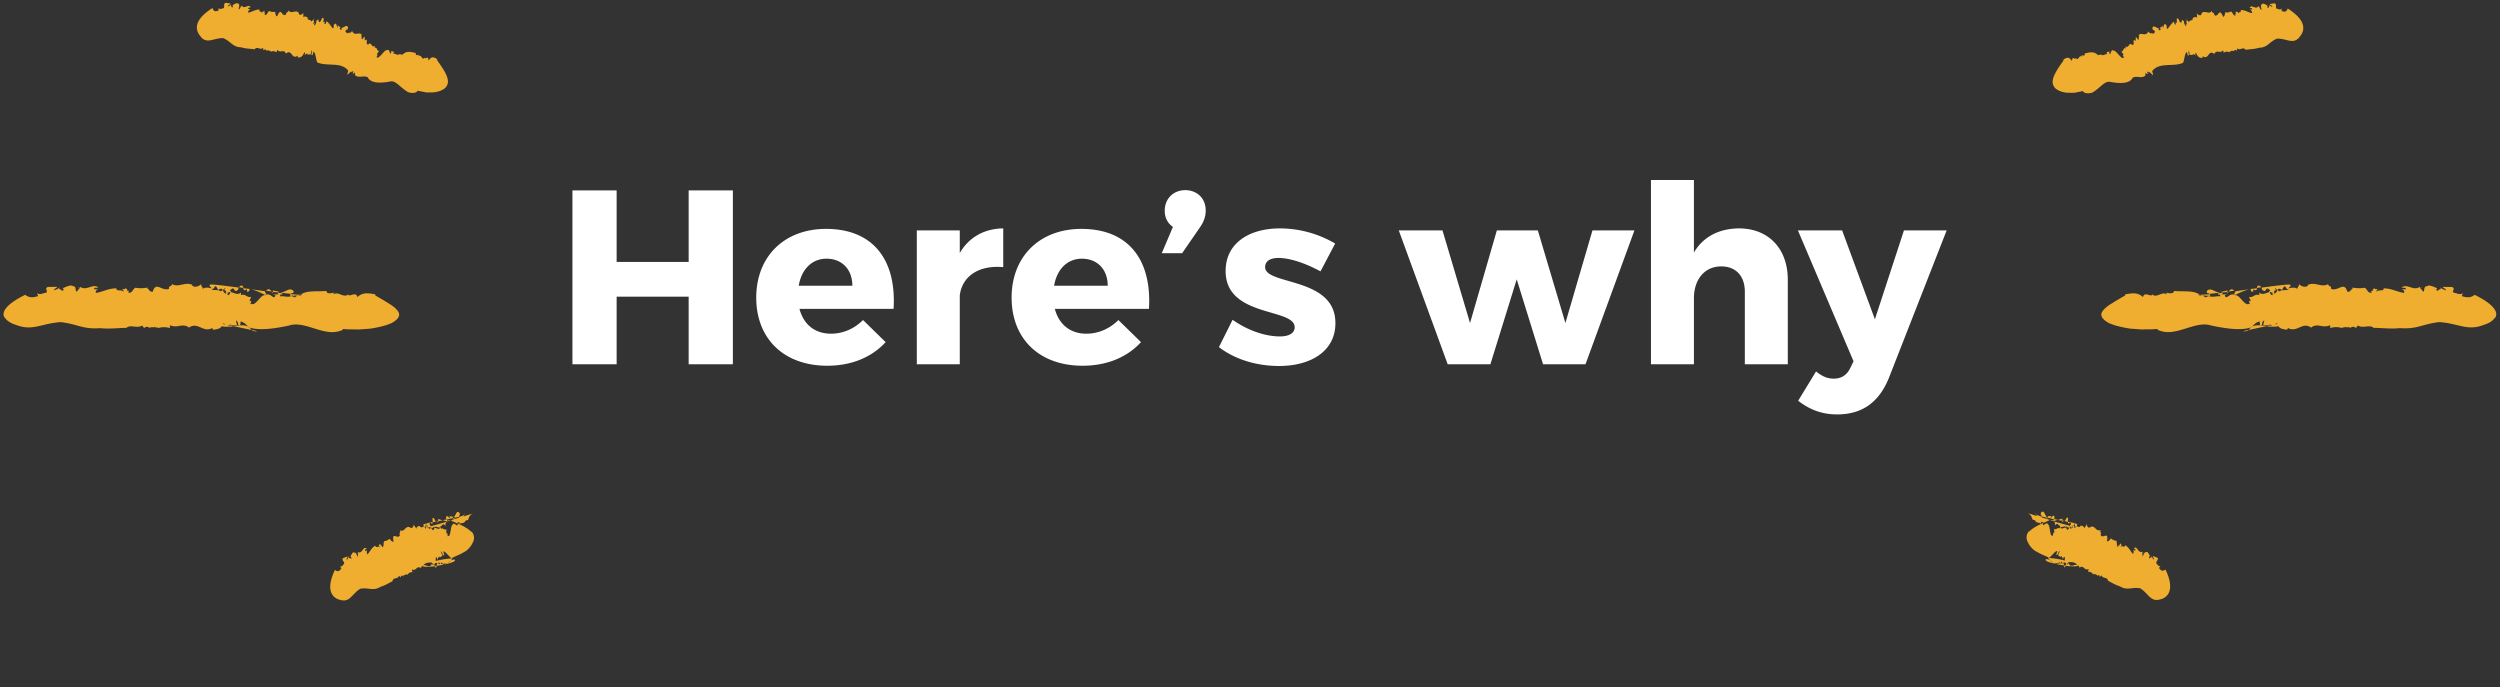 <svg width="302" height="83" fill="none" xmlns="http://www.w3.org/2000/svg"><rect width="100%" height="100%" fill="#333333" stroke="none"/><path d="M88.53 44V23h-5.34v8.64h-8.7V23h-5.34v21h5.34v-8.16h8.7V44h5.34zm11.254-16.35c-5.01 0-8.43 3.3-8.43 8.31 0 4.92 3.3 8.22 8.58 8.22 2.97 0 5.4-1.05 7.05-2.85l-2.73-2.67c-1.08 1.08-2.46 1.65-3.87 1.65-1.92 0-3.3-1.08-3.81-3h11.37c.36-5.91-2.46-9.66-8.16-9.66zm-3.3 6.87c.33-1.95 1.56-3.27 3.36-3.27 1.86 0 3.12 1.29 3.12 3.27h-6.48zm19.457-6.69h-5.19V44h5.19v-8.31c.27-2.28 2.25-3.69 5.25-3.42v-4.68c-2.31.03-4.14 1.08-5.25 2.97v-2.73zm14.692-.18c-5.01 0-8.43 3.3-8.43 8.31 0 4.92 3.3 8.22 8.58 8.22 2.97 0 5.4-1.05 7.05-2.85l-2.73-2.67c-1.08 1.08-2.46 1.65-3.87 1.65-1.92 0-3.3-1.08-3.81-3h11.37c.36-5.91-2.46-9.66-8.16-9.66zm-3.3 6.87c.33-1.95 1.56-3.27 3.36-3.27 1.86 0 3.12 1.29 3.12 3.27h-6.48zm15.857-11.55c-1.44 0-2.49 1.02-2.49 2.49 0 .78.3 1.47.99 1.95l-1.35 3.18h2.46l2.19-3.18c.39-.57.66-1.2.66-1.98 0-1.56-1.14-2.46-2.46-2.46zm11.437 4.62c-3.75 0-6.57 1.8-6.57 5.13-.03 5.67 8.34 4.44 8.34 6.81 0 .75-.75 1.11-1.77 1.11-1.8 0-3.9-.72-5.73-2.01l-1.65 3.3c1.95 1.5 4.56 2.28 7.26 2.28 3.9 0 6.81-1.83 6.81-5.16.03-5.64-8.49-4.56-8.49-6.78 0-.75.66-1.11 1.59-1.11 1.35 0 3.15.57 5.1 1.62l1.77-3.36a13.225 13.225 0 0 0-6.66-1.83zM191.53 44l5.91-16.17h-5.07l-3.27 11.19-3.33-11.19h-4.95l-3.24 11.19-3.33-11.19h-5.28L174.88 44h5.16l3.18-10.26L186.4 44h5.13zm18.526-16.41c-2.4.03-4.29.99-5.43 2.91v-8.76h-5.19V44h5.19v-7.98c0-2.22 1.26-3.84 3.3-3.84 1.77 0 2.85 1.17 2.85 3.06V44h5.19V33.8c0-3.78-2.34-6.21-5.91-6.21zm25.102.24h-5.16l-3.51 10.74-3.96-10.74h-5.34l6.72 15.81-.39.81c-.42.87-1.08 1.29-2.01 1.29-.75 0-1.38-.27-2.13-.87l-2.16 3.54c1.44 1.11 2.91 1.65 4.71 1.65 3 0 5.04-1.44 6.24-4.38l6.99-17.85z" fill="#fff"/><path fill-rule="evenodd" clip-rule="evenodd" d="M301.377 38.378c-.353.605-1.309.855-1.309.855-2.001.803-3.029-.166-5.409-.324-2.081.237-2.608.884-4.772.728-1.04.119-2.164-.025-3.16-.036-.472-.44-1.301.115-1.902-.283l-.22.302c-.172-.133-.431-.223-.606-.05l-.001.042c-.301-.177-.606-.007-.777-.139l-.001.087-.303-.003.042.087a2.371 2.371 0 0 0-1.472-.017l.004-.348c-.958.424-1.383-.277-2.255.235l-.001.087c-1.159-.84-1.74.72-2.944-.034.172.089-.002.174-.003.26-.432-.048-.865-.096-1.077-.447-.131.086-.304.084-.434.082l-.996-.011.738-.165-.432-.092.172.132-.866-.053.137-.564c-.435.169-.095.694-.526.559l-.039-.435c-.434.082-.697.383-.96.684-1.305.507-3.509.09-4.848-.186-1.984-.675-4.26 1.43-6.329.58-.044.042-.216-.09-.215-.177-.65.08-1.299.028-1.906.065l-1.384-.103a14.853 14.853 0 0 1-1.901-.414l-.603-.224c-.775-.4-1.159-.883-.894-1.359.133-.26.44-.56.876-.86l.829-.512 1.09-.64.001-.13c.911-.164 1.519-.244 2.162.33.137-.695.866-.034 1.085-.25l.001-.086c.557.528 1.217-.421 1.775.02 0 0 .003-.217-.171-.219.433.049.994.229 1.042-.205.865.096 2.123-.063 2.855.294l.214.176-.086-.001c.257.22.649.007.818.357.002-.13.262-.127.436-.212.43.222 1.04-.075 1.341.059l.003-.261.866.01-.304.084c.165.74.611-.428 1.213.014.564-.168 1.196 1.405 1.72 1.02.3.308-.254-.525.177-.303.004-.391-.214-.22-.124-.523.431.135.654-.427 1.171-.204l.004-.304c.472.353.866-.034 1.3-.072-.002.174.125.436.342.352l-.126-.306.129.045c.129.088.172.132.259.09v-.044c.174-.041.22-.258.308-.388l.214.177c.35-.3.91-.033 1.13-.292l.001-.087c.043 0 .869-.25 1.081.143-.171-.22.264-.388.138-.694.213.307.86.532 1.123.187l-.042-.044c.914-.425 1.641.367 2.469-.102-.004.348.431.135.34.57.905.358 1.57-.983 1.987.37.39.005.437-.343.655-.427l-.086-.088c.735.095.952.098 1.516.017.301.134.381.744.859.576-.17-.263.003-.218.219-.215-.129-.045-.172-.133.09-.304l.129.132v-.043c.346.047.302.134.128.175l-.002.174c.264-.345.866.01.871-.425.996.012 1.684.455 2.462.55.089-.216-.125-.436-.341-.438l.562.006c.004-.304-.344-.134-.517-.223.656-.514 1.424.451 2.166-.062l.17.263.044-.043c-.001.13.17.306.299.351.09-.303.008-.652.354-.648.306-.258.865.097 1.297.232-.218.085-.133.216-.047.304.173.002.306-.257.435-.169l.004-.348c-.048.348.515.354.6.486.09-.26-.3-.221-.341-.439l1.126.013c.43.266-.048.347.165.698.346.004.732.313 1.125.056l-.134.347c.691.225 1.124.187 1.561-.156 2.583 1.29 2.832 2.207 2.48 2.769l-.044-.001zm-26.249.697c-.174-.002-.261.04-.305.127l.304-.083.001-.044zm1.303-4.16c-.304.083-.255-.395-.516-.31l-.264.431c-.344-.265-.432-.135-.563-.006l-.343-.309.212.35c-.259-.002-.305.171-.177.347a.432.432 0 0 1-.26-.003.428.428 0 0 0-.388-.135c.001-.087.045-.174.132-.173-.727-.748-.351.431-.995-.098l-.083-.262c2.081-.28 3.729-.48 3.467-.308.172.176-.131.172-.177.39l-.045.086zm-4.244.081l-.003.261c-.173-.045-.303-.003-.299-.351l.78-.078c-.045.173-.134.346-.434.125l-.044.043zm-2.168.193l1.649-.242c-.608.167-1.218.464-1.654.676-.345-.047.047-.26.005-.434zm-.954.119l.174.002-.218.128.044-.13zm-.825.252l-.261.04c-.085-.088-.041-.131.002-.174l.434-.038.085.131-.26.04zm-1.388.2l-.172-.088-.045.086c-.431-.178-.521.125-.864-.14l1.17-.074c.128.132.041.175-.089.217zm6.929 3.648l-2.17.453.394-.387.305-.127c.521-.124.996.011 1.472.017l-.001.044zm-2.171.496l-.217.085c-.651.123-.433-.005.175-.129l.042.044zm-5.924-4.461l.085.132-.043-.001-.042-.087v-.044zm1.083-.031c-.043-.044-.13-.002-.13.042l-.084-.262c.527-.603 1.037.23 1.601.105l-.217.085-1.041.119-.129-.089zm1.561-.156l.738-.165-.002.174-.694.078-.042-.087zm1.561-.156h.043l-.738.123c.219-.215.352-.431.695-.123zm3.167-.529l.085.132-.521.08c.046-.173.091-.39.436-.212zm19.485.138l-.132.13c.001-.088.002-.131.175-.13h-.043zM277.788 4.48c-.79.949-1.517.157-2.73.187-1.001.423-1.095 1.074-2.178 1.105-.522.168-1.085.162-1.605.243-.342-.439-.652.166-1.037-.186l-.004.304c-.129-.088-.301-.177-.346-.004l-.001.087c-.171-.176-.303-.003-.389-.091l-.001.087-.173-.002.042.13a.635.635 0 0 0-.737.036l-.083-.306c-.395.474-.734-.139-1.044.423l-.001.044c-.771-.662-.659.862-1.474.2.129.089-.002.174.04.262-.26-.003-.563-.007-.772-.618-.174.041-.089.216-.006.478-.083-.262-.299-.351-.429-.31l.085.089-.433-.005-.08-.523c-.176.215.122.654-.137.607l-.125-.436c-.262.17-.27.867-.448 1.3-1.176.551-2.857-.12-3.736 1l.083.349c.124.48-.556-.572-.432-.135l-.257-.177c-.001.087-.003.217.083.305-.131.042-.173-.002-.302-.134l-.004.348c-.437.386-1.039-.012-1.518.243-.399.822-1.74.676-2.605.536-.604-.181-.999.293-1.524.722-.262.214-.524.428-.785.556-.305.083-.608.123-.953-.011l-.171-.176-1.042.205-.736-.008c-.433-.005-.951-.142-1.295-.363a1.086 1.086 0 0 1-.549-1.18c.093-.565.535-1.3 1.283-2.335l.001-.13c.437-.3.697-.34 1.037.186.008-.696.348-.127.437-.343l.001-.044c.341.483.439-.516.781-.121 0 0-.041-.218-.128-.219.216.046.518.18.436-.212.216.002.478-.125.737-.122.26.003.52.006.777.27l-.043-.088c.299.352.217.003.475.136l.001-.087c.3.308.565-.124.78.01l-.084-.263.434-.082-.131.086c.252.698.136-.52.565-.168.218-.171 1.025 1.23 1.203.797.214.263-.298-.438.004-.304-.169-.35-.215-.177-.255-.438.259.046.179-.52.524-.342l-.084-.262c.472.353.44-.604.825-.165.432.092-.077-.87.438-.473l.005-.435c.131-.085.255.438.387.222-.127-.262.133-.26-.038-.435.223-.52.863.227 1.175-.509.255.438.433.049.602.355-.084-.175.435-.169.05-.521 0 0-.087-.001-.045.086l-.127-.262c.094-.608.606.094.867-.034-.088.086-.174.085-.047.26l.218-.127-.127-.176.349-.256-.004.304c.176-.215.096-.738.438-.386.127.219-.092.433.168.436.176-.215.441-.647.746-.86.04.348.126.349.256.35l-.084-.262c.43.266-.079-.653.352-.43l-.084-.22.253.57c.471.44.007-.61.563.006-.13-.002.122.654.254.481l-.127-.262c.086.044.172.132.216.09-.085-.132-.168-.438.004-.392L264 2.233l.428.44c.091-.347.521-.081.439-.474 0 0 .393-.343.605.05-.17-.219.005-.39-.122-.653.214.263.602.398.606.007.352-.43.907.228 1.216-.29.083.348.259.09.34.525.516.31.532-1.037 1.038.186.216.003.177-.345.264-.431l-.085-.088c.433.005.519.006.781-.122.172.09.381.7.557.441-.127-.175.002-.173.089-.172-.087-.001-.128-.132-.04-.305-.001.087.086.088.085.131l.001-.043c.173.002.172.132.128.175l-.001.087c.09-.347.434-.082.352-.474.52-.038.949.315 1.381.364a.49.49 0 0 0-.298-.439l.303.004c-.083-.306-.215-.133-.301-.178.18-.563.776.314 1.042-.249l.171.22c-.001.087.17.263.213.263.003-.26-.166-.61.008-.652.133-.26.519.006.734.139-.087.086-.002.217.04.305.087 0 .09-.304.176-.216l-.083-.349c.083.35.343.309.428.44.003-.26-.214-.176-.298-.395l.607-.08c.257.22.039.349.209.655.216.003.43.223.607-.036l-.004.304c.431.18.605.094.74-.296 1.59 1.019 1.927 1.85 1.877 2.458a1.504 1.504 0 0 1-.445.951v.044zM273.067.816l-.045.13.001-.087.044-.043zM245.14 64.212c.307-.345.874-.686 1.745-1.067h.086l-.173.042c-.095.695.437-.343.604.181.26.003.198 1.568.548 1.311.082.35.006-.565.176-.259.091-.39-.041-.261.05-.565.17.263.436-.255.606.007l.089-.26c.166.611.696-.209.776.314.128.175.26-.04.349-.213l.088-.087c-.002.131-.004.305.127.263l.002-.218.085.132.001-.044.086.002.002-.131.132-.172c.129.088-.005.434.169.35.001-.131.088-.174.175-.216.174.002.344.221.478-.081 0 0 .477-.038.428.44.003-.305.264-.346.311-.693-.004.348.252.656.472.397.565-.21.642.66 1.208.362-.134.346.127.219-.007.609.253.568 1.002-.554.771.748.171.133.349-.213.436-.256l.001-.087c.3.221.43.266.689.313.128.175-.009.782.252.698.003-.26.088-.172.174-.128-.042-.087-.041-.174.133-.26l-.001.087c.129.133.084.219-.002.218l-.045.13c.263-.258.431.179.565-.211.431.222.641.747.941 1.055.132-.216.091-.434.006-.522l.258.133c.09-.303-.127-.219-.17-.306.438-.386.512.702 1.035.403l-.003.261.001-.043.038.392c.133-.26.224-.607.396-.518.219-.215.343.265.515.441-.13-.001-.132.173-.134.303.087.001.219-.215.261-.084l.134-.346c-.134.303.125.436.123.61.133-.26-.083-.305-.038-.479l.56.224c.083.349-.176.303-.18.65.171.133.254.438.516.31l-.177.26c.256.35.428.44.778.183.803 1.662.62 2.573.268 3.047-.352.475-.873.556-.873.556-1.217.377-1.421-.712-2.453-1.333-1.037-.186-1.519.33-2.465-.246-.475-.136-.991-.447-1.421-.67-.081-.522-.648-.18-.772-.66l-.219.215c.002-.174-.127-.306-.258-.177l-.001.087c-.084-.263-.301-.178-.3-.308l-.001.087-.215-.09-.002.13c-.169-.306-.428-.396-.645-.355l.091-.347c-.566.255-.558-.485-1.081-.186l-.001.087c-.083-.262-.212-.35-.298-.395-.299-.352-.689-.356-1.079-.317-.001.043-.045.13-.219.215l-.171-.176-.174-.002-.043.043-.13-.002-.085-.175c-.001.087-.088.13-.132.216h-.087l-.041-.175-.175.172-.347-.004a1.295 1.295 0 0 1-.388-.135l-.171-.176-.214-.22-.042-.088c-.26-.002-.347-.004 0 0l.001-.087-.991-.446-.646-.355a2.704 2.704 0 0 1-.854-1.054c-.212-.394-.206-.872.145-1.303l.043.044zm4.29 3.529l.005-.435c-.172-.089-.175.129-.264.345l.216.046.043.044zm-.259-.09c.046-.26-.082-.436-.211-.48l-.001.13-.344-.222.222-.52c-.261.085-.224.65-.438.43l.135-.433c-.303-.003-.656.602-1.049.858.39.004 1.125.1 1.686.237zm-.568.428h.043l.217-.04.129.088.001-.087.173.002v.044l.044-.087c.087.001.085.175.127.306-1.211-.188-2.549-.508-2.157-.764.217.002.432.092.561.18l.171.176c.215.133.43.266.691.226v-.044zm1.039.012l.129.132c.001-.087.131-.129.089-.26.251.743.735.14 1.08.274.3.22-.479.212-1.431.114l.089-.217.044-.043zm.923-4.904c.302.09.431.136.344.222l-.046.173c-.086-.001-.129-.002-.174.085l-.081-.436-.043-.044zm-.003.261h-.087c-.086-.002-.087.085-.132.172l-.088.129c.001-.044.001-.087-.085-.132l-.13-.001-.087.086c-.131.086-.26-.046-.345-.178l-.003.261c-.08-.523-.739.252-.775-.357v.044c-.176.172-.211-.525-.564.036.003-.26-.038-.435-.167-.523l1.942.544c.045-.086.089-.216.132-.172l-.04-.262.432.092-.003.261zm-.775-.4l.26.003c-.088.13-.177.346-.26-.003zm-.691-.139l.173.002-.089.173-.084-.175zm-1.083-.012l.089-.173c.173.002.303.003.432.092l-.434.125-.087-.044zm-.905-.315l.001-.087.259.046-.001.087-.259-.046zm-.519-.093l1.036.316h-.087l-.044.086-.609.254-.302-.134-.046.26c-.128-.219-.606-.007-.688-.443l-.001.087c-.17-.263-.304.084-.385-.396l-.002.13c-.039-.348-.253-.524-.512-.658l1.165.362a.31.31 0 0 1-.127-.22c.086.089.301.178.646.27l-.044.086zm1.424.451l-.388-.135c.173.002.303.004.432.092l-.044.043zm.043.044v-.043h.087l-.087.043zm-2.11-1.025l-.002.174a.132.132 0 0 1 .002-.174zm.647.225l-.087.043.046-.304c.438-.43.428.44.731.443-.087.043-.173-.002-.174.129l-.476-.093-.04-.218zm.777.183l.433-.038-.132.26c.217-.085.439-.561.52-.082-.001.087-.001.13-.089.217l-.734-.183.002-.174zm1.772.282l-.003.26-.562-.093.565-.167zm.128.175c.255.438.31-.605.565-.21l-.048.434-.518-.137.001-.087zm.906.272l-.13-.002c.001-.087.088-.086.13.002zm8.748 3.667l-.087.086c0-.043.001-.087.088-.13l-.001.044zm-9.459 1.674c-.046.26-.088.086-.128-.132l.173.002-.002.13h-.043zM.602 38.38c.354.606 1.31.857 1.31.857 2.005.804 3.035-.166 5.42-.324 2.084.237 2.612.884 4.779.729 1.042.118 2.168-.025 3.166-.037.472-.441 1.303.116 1.905-.283l.22.302c.173-.133.432-.223.607-.05v.043c.302-.178.608-.007.78-.14l.001.088.304-.004-.043.088a2.375 2.375 0 0 1 1.475-.017l-.004-.349c.959.425 1.385-.277 2.258.235l.001.087c1.162-.84 1.744.721 2.95-.034-.173.09.001.175.002.262.434-.049.867-.097 1.08-.448.13.085.304.083.434.082l.998-.012-.74-.166.433-.092-.172.133.867-.053-.136-.565c.435.169.094.696.526.56l.039-.436c.434.082.698.384.962.686 1.307.508 3.514.09 4.856-.187 1.987-.677 4.267 1.432 6.34.58.044.043.215-.09.215-.176.651.08 1.301.028 1.909.065l1.387-.104a14.845 14.845 0 0 0 1.903-.414l.605-.224c.776-.402 1.161-.885.895-1.361-.133-.26-.44-.562-.877-.862l-.83-.513-1.092-.64-.002-.132c-.912-.163-1.52-.243-2.165.33-.138-.695-.867-.033-1.087-.248v-.088c-.559.53-1.22-.421-1.78.021 0 0-.002-.218.172-.22-.433.049-.995.23-1.044-.205-.866.097-2.126-.063-2.859.294l-.215.177.087-.001c-.258.22-.65.007-.82.358-.002-.131-.262-.128-.436-.213-.431.223-1.042-.075-1.344.059l-.003-.261-.868.01.305.083c-.165.743-.612-.428-1.215.014-.565-.167-1.198 1.408-1.723 1.022-.3.309.255-.526-.177-.303-.004-.392.215-.22.124-.524-.432.136-.655-.428-1.173-.204l-.004-.305c-.473.354-.868-.034-1.302-.072.002.174-.125.437-.343.352l.127-.306-.13.045c-.129.089-.172.133-.259.09v-.044c-.175-.041-.22-.258-.309-.388l-.215.177c-.35-.301-.91-.033-1.13-.292l-.002-.087c-.043 0-.87-.252-1.082.143.17-.22-.265-.39-.139-.696-.213.308-.86.533-1.125.188l.043-.044c-.916-.425-1.644.367-2.474-.102.004.348-.432.135-.34.57-.907.359-1.573-.984-1.991.371-.39.005-.438-.343-.656-.428l.086-.088c-.736.096-.953.098-1.518.018-.302.134-.382.745-.861.576.17-.263-.003-.218-.22-.215.13-.045.172-.133-.09-.304l-.128.132v-.044c-.347.048-.303.134-.129.176l.002.174c-.264-.345-.867.01-.872-.425-.998.011-1.687.455-2.466.551-.09-.217.125-.437.341-.44l-.563.007c-.004-.305.345-.135.518-.224-.657-.515-1.427.452-2.17-.062l-.17.263-.044-.043c.001.131-.17.307-.3.352-.09-.304-.007-.653-.354-.649-.307-.258-.867.097-1.299.233.218.084.133.216.047.304-.174.002-.307-.258-.436-.169l-.004-.349c.048.349-.516.355-.601.487-.09-.26.3-.222.341-.44l-1.127.013c-.43.267.047.348-.166.7-.347.003-.733.313-1.127.056l.134.347c-.691.225-1.125.187-1.563-.157C.454 36.901.205 37.82.558 38.382h.044zm26.294.699c.173-.002.26.04.305.127l-.305-.084v-.043zM25.59 34.91c.304.084.255-.395.517-.31l.265.432c.344-.265.432-.136.564-.007l.343-.309-.213.352c.26-.004.306.17.178.346a.432.432 0 0 0 .26-.003.434.434 0 0 1 .389-.135c-.001-.087-.046-.174-.132-.173.729-.749.352.432.996-.099l.084-.262c-2.085-.28-3.736-.48-3.474-.308-.171.176.133.172.178.39l.045.086zm4.252.082l.003.261c.173-.045.303-.003.3-.352l-.782-.078c.045.174.134.347.435.126l.044.043zm2.17.193l-1.65-.243c.609.168 1.22.465 1.656.678.346-.047-.047-.26-.005-.435zm.956.12l-.173.001.218.128-.045-.13zm.827.251l.261.04c.086-.087.042-.13-.002-.174l-.434-.038-.085.132.26.04zm1.39.202l.173-.09.045.087c.431-.179.522.125.866-.14l-1.172-.074c-.13.132-.042.175.089.217zm-6.94 3.653l2.173.454-.395-.388-.305-.127c-.521-.125-.997.012-1.474.017v.044zm2.174.497l.218.085c.652.123.433-.005-.175-.129l-.043.044zm5.934-4.469l-.085.132h.043l.043-.088v-.044zm-1.085-.03c.043-.045.13-.002.131.042l.084-.263c-.528-.604-1.039.23-1.604.106l.218.084 1.042.119.13-.089zm-1.563-.157l-.74-.166.003.175.695.079.042-.088zm-1.563-.156h-.044l.74.123c-.22-.216-.353-.432-.696-.123zm-3.173-.53l-.085.132.521.081c-.045-.174-.09-.391-.436-.213zm-19.518.139l.132.129c-.001-.087-.002-.13-.175-.129h.043zm14.78-30.281c.792.95 1.52.157 2.735.186 1.002.424 1.097 1.077 2.181 1.108.523.168 1.087.161 1.608.242.342-.44.653.167 1.039-.186l.003.305c.13-.088.302-.178.348-.004v.087c.172-.176.304-.003.39-.091v.087l.174-.002-.042.13a.635.635 0 0 1 .738.036l.084-.306c.395.475.735-.14 1.045.424v.043c.774-.662.662.864 1.478.2-.13.09.002.175-.04.263.26-.003.563-.007.773-.62.174.042.09.218.006.48.084-.262.3-.352.43-.31l-.086.088.434-.005.08-.523c.177.215-.122.654.138.608l.125-.437c.262.171.27.868.449 1.302 1.177.552 2.861-.12 3.742 1.002l-.083.35c-.125.48.557-.573.432-.136l.258-.177c.001.087.003.217-.083.306.13.042.174-.002.302-.135l.004.349c.438.387 1.041-.012 1.521.244.4.823 1.743.677 2.609.536.605-.181 1.001.293 1.527.723.262.215.525.43.787.557.304.084.608.124.954-.01l.171-.177 1.044.206.737-.009c.434-.005.953-.142 1.297-.363a1.088 1.088 0 0 0 .55-1.183c-.093-.565-.535-1.3-1.285-2.338l-.001-.13c-.437-.3-.698-.341-1.039.186-.008-.697-.348-.127-.438-.344v-.043c-.342.483-.44-.518-.782-.122 0 0 .04-.218.127-.22-.216.047-.518.181-.436-.212-.217.002-.478-.125-.739-.122-.26.003-.52.006-.777.27l.042-.088c-.3.353-.217.003-.476.137V6.5c-.3.308-.566-.125-.781.009l.083-.263-.434-.082.13.086c-.251.7-.135-.522-.565-.168-.219-.172-1.027 1.232-1.205.798-.214.264.298-.439-.004-.305.17-.35.215-.177.255-.438-.26.046-.18-.521-.524-.343l.084-.262c-.473.354-.441-.605-.826-.165-.433.092.076-.872-.44-.474l-.005-.436c-.13-.085-.255.439-.388.223.128-.263-.133-.26.039-.437-.223-.52-.865.228-1.177-.509-.255.439-.433.049-.603.356.084-.176-.436-.17-.05-.523 0 0 .087 0 .045.087l.127-.263c-.094-.609-.606.094-.868-.033.087.086.174.085.046.26l-.218-.128.128-.175-.35-.258.003.305c-.176-.216-.095-.74-.438-.387-.127.22.092.435-.168.438-.176-.216-.442-.649-.748-.863-.039.349-.126.35-.256.352l.084-.263c-.43.267.08-.654-.352-.431l.084-.22-.254.57c-.472.441-.007-.61-.563.007.13-.002-.123.654-.255.482l.127-.263c-.086.044-.172.133-.216.09.085-.132.169-.438-.004-.393l.213-.307-.429.44c-.09-.347-.521-.08-.439-.474 0 0-.394-.344-.607.051.171-.22-.004-.392.123-.655-.214.264-.603.4-.607.007-.352-.432-.908.228-1.218-.29-.083.349-.26.09-.341.526-.517.31-.533-1.04-1.039.186-.217.003-.178-.346-.265-.432l.086-.089c-.434.006-.52.006-.783-.121-.172.089-.382.701-.559.442.129-.176-.002-.174-.088-.173.086-.001.128-.132.04-.306 0 .087-.086.088-.086.132v-.044c-.174.002-.172.133-.128.176v.087c-.09-.347-.434-.082-.352-.475-.52-.037-.95.316-1.384.365a.49.49 0 0 1 .299-.44l-.304.004c.084-.306.216-.133.302-.178-.18-.564-.777.314-1.044-.25l-.17.22c0 .088-.171.264-.215.265-.003-.262.167-.612-.007-.654-.133-.26-.52.006-.736.14.088.085.002.217-.04.305-.087 0-.09-.304-.176-.216l.083-.35c-.083.35-.344.31-.429.441-.003-.261.215-.177.3-.395l-.609-.08c-.258.22-.04.348-.21.655-.216.003-.43.223-.607-.036l.004.305c-.432.18-.607.094-.741-.297-1.593 1.02-1.93 1.853-1.88 2.462.05.61.444.953.444.953v.044zM28.96.754l.045.13-.001-.087-.044-.043zm27.974 63.504c-.308-.345-.875-.687-1.747-1.069l-.087.001.174.042c.095.696-.438-.344-.605.18-.26.004-.2 1.572-.55 1.314-.082.35-.006-.566-.176-.26-.09-.39.04-.261-.05-.565-.17.263-.436-.256-.607.007l-.09-.26c-.166.612-.696-.21-.777.314-.128.175-.26-.04-.35-.214l-.087-.086c.002.13.004.305-.127.263l-.002-.218-.086.132v-.044h-.087l-.001-.13-.133-.172c-.129.088.005.435-.169.35-.002-.13-.089-.173-.176-.216-.173.002-.344.222-.478-.081 0 0-.478-.038-.429.44-.003-.305-.264-.345-.311-.693.004.348-.253.656-.473.397-.566-.211-.643.661-1.21.363.134.347-.128.22.007.61-.254.569-1.004-.555-.772.75-.172.132-.35-.215-.437-.257l-.001-.087c-.301.221-.43.266-.69.313-.129.175.009.784-.253.7-.003-.262-.088-.173-.175-.129.043-.088.042-.175-.133-.26l.001.087c-.128.132-.084.22.003.218l.045.13c-.264-.258-.432.18-.567-.211-.43.223-.642.748-.942 1.056-.132-.216-.092-.434-.006-.522l-.259.133c-.09-.303.128-.219.17-.306-.438-.388-.512.703-1.036.404l.003.261v-.044l-.04.393c-.132-.26-.223-.607-.396-.518-.219-.216-.344.265-.515.441.13-.001.132.173.134.304-.087 0-.22-.216-.262-.084l-.134-.347c.134.303-.125.437-.123.611-.133-.26.083-.306.038-.48l-.561.225c-.083.35.177.303.18.651-.171.133-.255.439-.516.311l.176.26c-.256.351-.428.44-.778.183-.805 1.665-.621 2.577-.269 3.053.353.475.874.556.874.556 1.22.378 1.423-.714 2.457-1.336 1.04-.186 1.522.331 2.47-.246.475-.136.992-.447 1.423-.67.081-.524.65-.182.774-.662l.219.215c-.002-.174.127-.306.258-.177l.001.087c.084-.263.302-.178.3-.309l.001.088.216-.09.002.13c.17-.306.429-.397.646-.356l-.09-.347c.566.255.558-.486 1.082-.187v.087c.084-.262.213-.35.3-.395.3-.352.69-.357 1.08-.318.001.044.045.13.22.216l.171-.177.174-.002.044.043.13-.001.084-.175c.002.087.089.13.133.216l.087-.001.041-.175.176.172.347-.003c.136-.025.267-.07.389-.136l.171-.176.214-.22.043-.088c.26-.003.347-.004 0 0l-.001-.087.992-.447.647-.356c.37-.273.664-.636.855-1.056.212-.394.207-.873-.145-1.305l-.043.044zm-4.297 3.535l-.005-.436c.173-.089.175.13.264.346l-.216.046-.043.044zm.26-.09c-.047-.26.081-.437.21-.482l.002.131.345-.222-.223-.52c.261.084.224.65.438.43l-.135-.434c.304-.003.658.603 1.051.86-.39.004-1.126.1-1.689.237zm.568.43h-.043l-.217-.041-.13.088v-.087l-.174.002v.044l-.044-.087c-.087.001-.085.175-.127.306 1.213-.188 2.554-.508 2.16-.765a1.08 1.08 0 0 0-.561.18l-.172.177c-.215.133-.43.266-.691.226v-.044zm-1.04.011l-.13.132c0-.087-.13-.129-.089-.26-.252.743-.736.14-1.081.274-.301.221.48.212 1.432.114l-.089-.217-.044-.043zm-.925-4.912c-.303.09-.432.135-.344.221l.045.174c.087 0 .13-.001.175.085l.081-.436.043-.044zm.003.261l.087-.001c.087-.001.088.086.132.173l.088.13c0-.044 0-.088.085-.132l.13-.002.088.086c.131.086.26-.046.345-.178l.003.261c.081-.523.74.253.777-.357v.044c.176.172.211-.526.565.036-.003-.26.038-.436.167-.524l-1.945.545c-.045-.087-.09-.217-.133-.173l.04-.262-.432.093.003.261zm.776-.401l-.26.003c.088.13.178.346.26-.003zm.693-.139l-.174.002.089.173.085-.175zm1.084-.012l-.089-.174c-.173.002-.303.004-.432.092l.435.126.086-.044zm.907-.316v-.087l-.26.047v.087l.26-.047zm.52-.093l-1.038.317.087-.001.044.087.61.254.303-.134.046.26c.128-.219.607-.006.689-.443v.087c.171-.263.306.084.387-.396l.001.13c.04-.349.254-.526.513-.66l-1.167.363a.305.305 0 0 0 .128-.22c-.086.089-.302.178-.648.27l.045.086zm-1.427.452l.39-.135c-.174.002-.304.004-.433.092l.043.043zm-.042.044l-.001-.043h-.087l.087.043zm2.113-1.026l.002.174a.133.133 0 0 0-.002-.174zm-.648.225l.087.043-.047-.305c-.438-.43-.428.44-.732.444.087.043.174-.002.175.13l.476-.094.041-.218zm-.779.183l-.434-.038.133.26c-.218-.085-.44-.562-.521-.081 0 .087.001.13.09.216l.734-.182-.002-.175zm-1.775.282l.003.262.563-.094-.566-.168zm-.128.176c-.255.439-.31-.606-.566-.211l.048.435.52-.137-.002-.087zm-.908.272l.13-.002c0-.087-.087-.086-.13.002zm-8.763 3.674l.088.086c0-.044 0-.087-.088-.13v.044zm9.476 1.677c.046.26.088.086.129-.133l-.174.002.002.131h.043z" fill="#EFAE30"/></svg>